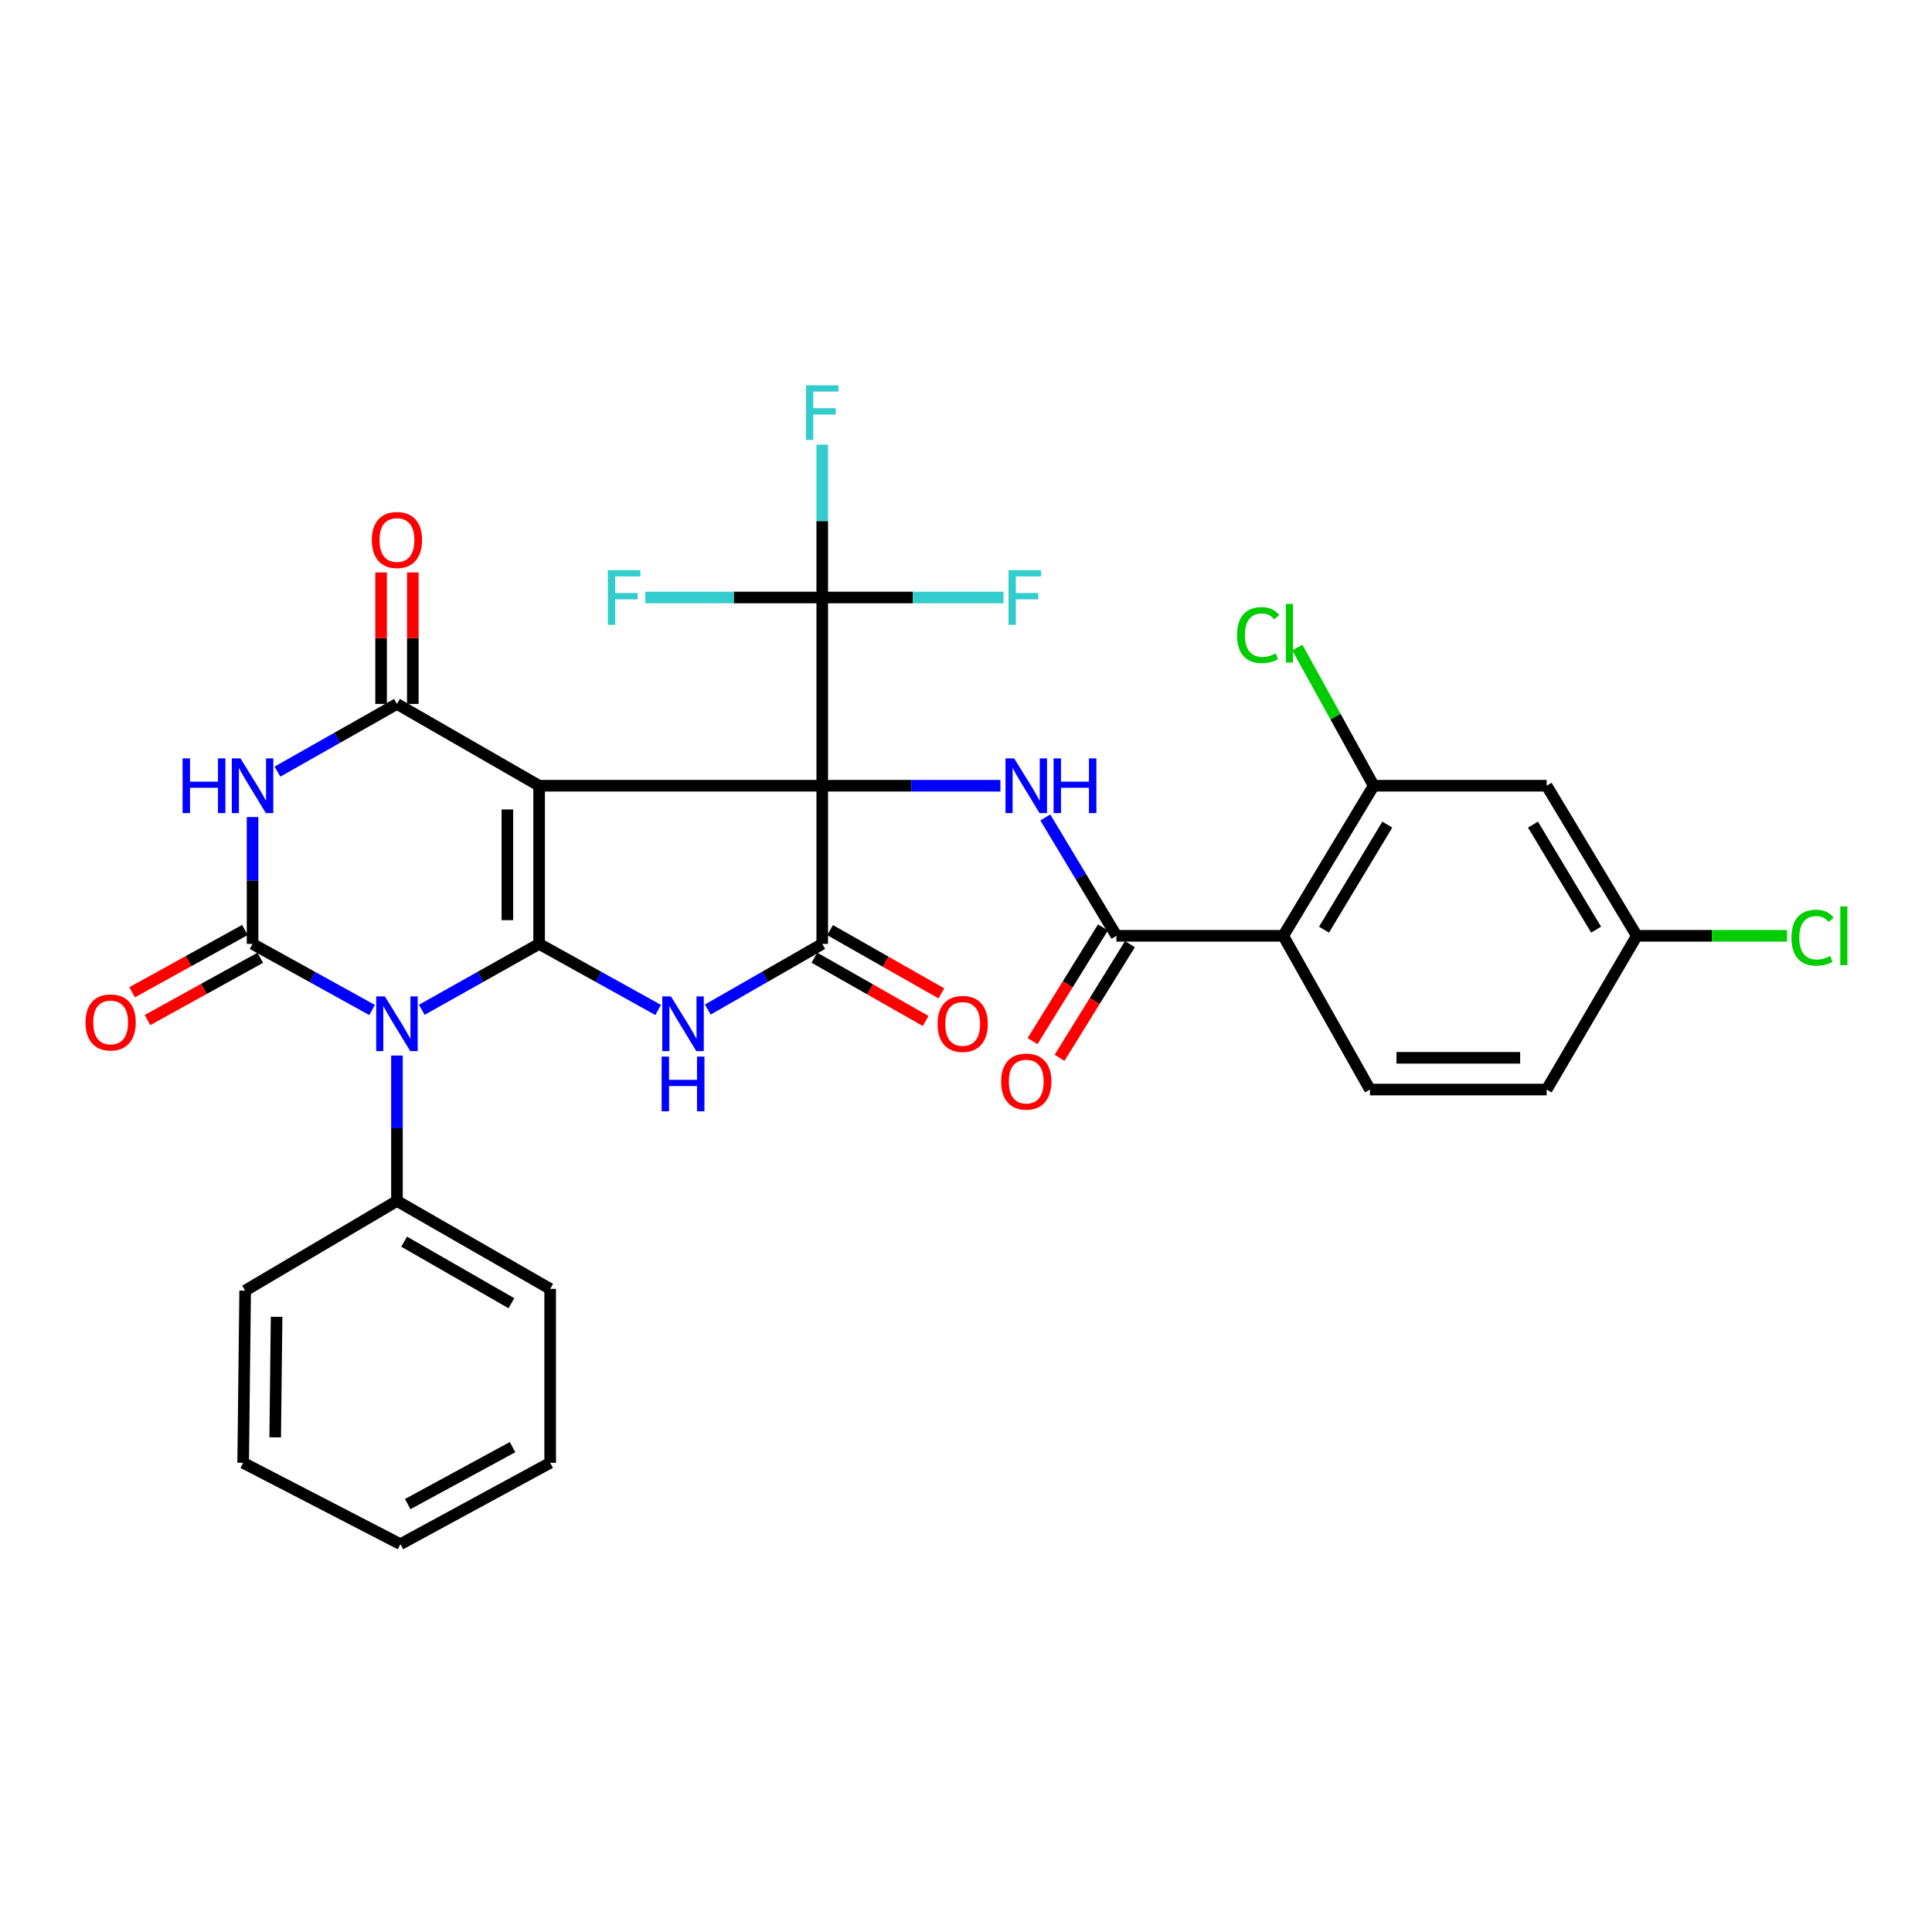 <?xml version='1.0' encoding='iso-8859-1'?>
<svg version='1.1' baseProfile='full'
              xmlns='http://www.w3.org/2000/svg'
                      xmlns:rdkit='http://www.rdkit.org/xml'
                      xmlns:xlink='http://www.w3.org/1999/xlink'
                  xml:space='preserve'
width='1000px' height='1000px' viewBox='0 0 1000 1000'>
<!-- END OF HEADER -->
<rect style='opacity:1.0;fill:#FFFFFF;stroke:none' width='1000' height='1000' x='0' y='0'> </rect>
<path class='bond-0' d='M 425.591,406.693 L 279.043,406.693' style='fill:none;fill-rule:evenodd;stroke:#000000;stroke-width:6px;stroke-linecap:butt;stroke-linejoin:miter;stroke-opacity:1' />
<path class='bond-7' d='M 425.591,406.693 L 425.591,488.56' style='fill:none;fill-rule:evenodd;stroke:#000000;stroke-width:6px;stroke-linecap:butt;stroke-linejoin:miter;stroke-opacity:1' />
<path class='bond-8' d='M 425.591,406.693 L 471.7,406.693' style='fill:none;fill-rule:evenodd;stroke:#000000;stroke-width:6px;stroke-linecap:butt;stroke-linejoin:miter;stroke-opacity:1' />
<path class='bond-8' d='M 471.7,406.693 L 517.808,406.693' style='fill:none;fill-rule:evenodd;stroke:#0000FF;stroke-width:6px;stroke-linecap:butt;stroke-linejoin:miter;stroke-opacity:1' />
<path class='bond-9' d='M 425.591,406.693 L 425.591,309.264' style='fill:none;fill-rule:evenodd;stroke:#000000;stroke-width:6px;stroke-linecap:butt;stroke-linejoin:miter;stroke-opacity:1' />
<path class='bond-1' d='M 279.043,406.693 L 279.043,488.56' style='fill:none;fill-rule:evenodd;stroke:#000000;stroke-width:6px;stroke-linecap:butt;stroke-linejoin:miter;stroke-opacity:1' />
<path class='bond-1' d='M 262.614,418.973 L 262.614,476.28' style='fill:none;fill-rule:evenodd;stroke:#000000;stroke-width:6px;stroke-linecap:butt;stroke-linejoin:miter;stroke-opacity:1' />
<path class='bond-6' d='M 279.043,406.693 L 205.462,364.354' style='fill:none;fill-rule:evenodd;stroke:#000000;stroke-width:6px;stroke-linecap:butt;stroke-linejoin:miter;stroke-opacity:1' />
<path class='bond-2' d='M 279.043,488.56 L 248.677,505.618' style='fill:none;fill-rule:evenodd;stroke:#000000;stroke-width:6px;stroke-linecap:butt;stroke-linejoin:miter;stroke-opacity:1' />
<path class='bond-2' d='M 248.677,505.618 L 218.312,522.677' style='fill:none;fill-rule:evenodd;stroke:#0000FF;stroke-width:6px;stroke-linecap:butt;stroke-linejoin:miter;stroke-opacity:1' />
<path class='bond-32' d='M 279.043,488.56 L 309.854,505.657' style='fill:none;fill-rule:evenodd;stroke:#000000;stroke-width:6px;stroke-linecap:butt;stroke-linejoin:miter;stroke-opacity:1' />
<path class='bond-32' d='M 309.854,505.657 L 340.666,522.754' style='fill:none;fill-rule:evenodd;stroke:#0000FF;stroke-width:6px;stroke-linecap:butt;stroke-linejoin:miter;stroke-opacity:1' />
<path class='bond-14' d='M 205.462,546.348 L 205.462,583.979' style='fill:none;fill-rule:evenodd;stroke:#0000FF;stroke-width:6px;stroke-linecap:butt;stroke-linejoin:miter;stroke-opacity:1' />
<path class='bond-14' d='M 205.462,583.979 L 205.462,621.61' style='fill:none;fill-rule:evenodd;stroke:#000000;stroke-width:6px;stroke-linecap:butt;stroke-linejoin:miter;stroke-opacity:1' />
<path class='bond-33' d='M 192.587,522.775 L 161.655,505.667' style='fill:none;fill-rule:evenodd;stroke:#0000FF;stroke-width:6px;stroke-linecap:butt;stroke-linejoin:miter;stroke-opacity:1' />
<path class='bond-33' d='M 161.655,505.667 L 130.723,488.56' style='fill:none;fill-rule:evenodd;stroke:#000000;stroke-width:6px;stroke-linecap:butt;stroke-linejoin:miter;stroke-opacity:1' />
<path class='bond-3' d='M 130.723,488.56 L 130.723,455.73' style='fill:none;fill-rule:evenodd;stroke:#000000;stroke-width:6px;stroke-linecap:butt;stroke-linejoin:miter;stroke-opacity:1' />
<path class='bond-3' d='M 130.723,455.73 L 130.723,422.9' style='fill:none;fill-rule:evenodd;stroke:#0000FF;stroke-width:6px;stroke-linecap:butt;stroke-linejoin:miter;stroke-opacity:1' />
<path class='bond-15' d='M 126.752,481.37 L 97.57,497.485' style='fill:none;fill-rule:evenodd;stroke:#000000;stroke-width:6px;stroke-linecap:butt;stroke-linejoin:miter;stroke-opacity:1' />
<path class='bond-15' d='M 97.57,497.485 L 68.389,513.6' style='fill:none;fill-rule:evenodd;stroke:#FF0000;stroke-width:6px;stroke-linecap:butt;stroke-linejoin:miter;stroke-opacity:1' />
<path class='bond-15' d='M 134.694,495.751 L 105.512,511.866' style='fill:none;fill-rule:evenodd;stroke:#000000;stroke-width:6px;stroke-linecap:butt;stroke-linejoin:miter;stroke-opacity:1' />
<path class='bond-15' d='M 105.512,511.866 L 76.331,527.981' style='fill:none;fill-rule:evenodd;stroke:#FF0000;stroke-width:6px;stroke-linecap:butt;stroke-linejoin:miter;stroke-opacity:1' />
<path class='bond-4' d='M 366.352,522.543 L 395.972,505.552' style='fill:none;fill-rule:evenodd;stroke:#0000FF;stroke-width:6px;stroke-linecap:butt;stroke-linejoin:miter;stroke-opacity:1' />
<path class='bond-4' d='M 395.972,505.552 L 425.591,488.56' style='fill:none;fill-rule:evenodd;stroke:#000000;stroke-width:6px;stroke-linecap:butt;stroke-linejoin:miter;stroke-opacity:1' />
<path class='bond-5' d='M 143.611,399.392 L 174.537,381.873' style='fill:none;fill-rule:evenodd;stroke:#0000FF;stroke-width:6px;stroke-linecap:butt;stroke-linejoin:miter;stroke-opacity:1' />
<path class='bond-5' d='M 174.537,381.873 L 205.462,364.354' style='fill:none;fill-rule:evenodd;stroke:#000000;stroke-width:6px;stroke-linecap:butt;stroke-linejoin:miter;stroke-opacity:1' />
<path class='bond-17' d='M 213.677,364.354 L 213.677,330.328' style='fill:none;fill-rule:evenodd;stroke:#000000;stroke-width:6px;stroke-linecap:butt;stroke-linejoin:miter;stroke-opacity:1' />
<path class='bond-17' d='M 213.677,330.328 L 213.677,296.303' style='fill:none;fill-rule:evenodd;stroke:#FF0000;stroke-width:6px;stroke-linecap:butt;stroke-linejoin:miter;stroke-opacity:1' />
<path class='bond-17' d='M 197.248,364.354 L 197.248,330.328' style='fill:none;fill-rule:evenodd;stroke:#000000;stroke-width:6px;stroke-linecap:butt;stroke-linejoin:miter;stroke-opacity:1' />
<path class='bond-17' d='M 197.248,330.328 L 197.248,296.303' style='fill:none;fill-rule:evenodd;stroke:#FF0000;stroke-width:6px;stroke-linecap:butt;stroke-linejoin:miter;stroke-opacity:1' />
<path class='bond-18' d='M 421.531,495.7 L 450.328,512.077' style='fill:none;fill-rule:evenodd;stroke:#000000;stroke-width:6px;stroke-linecap:butt;stroke-linejoin:miter;stroke-opacity:1' />
<path class='bond-18' d='M 450.328,512.077 L 479.126,528.454' style='fill:none;fill-rule:evenodd;stroke:#FF0000;stroke-width:6px;stroke-linecap:butt;stroke-linejoin:miter;stroke-opacity:1' />
<path class='bond-18' d='M 429.652,481.42 L 458.45,497.797' style='fill:none;fill-rule:evenodd;stroke:#000000;stroke-width:6px;stroke-linecap:butt;stroke-linejoin:miter;stroke-opacity:1' />
<path class='bond-18' d='M 458.45,497.797 L 487.247,514.173' style='fill:none;fill-rule:evenodd;stroke:#FF0000;stroke-width:6px;stroke-linecap:butt;stroke-linejoin:miter;stroke-opacity:1' />
<path class='bond-10' d='M 541.058,423.118 L 559.46,453.745' style='fill:none;fill-rule:evenodd;stroke:#0000FF;stroke-width:6px;stroke-linecap:butt;stroke-linejoin:miter;stroke-opacity:1' />
<path class='bond-10' d='M 559.46,453.745 L 577.863,484.371' style='fill:none;fill-rule:evenodd;stroke:#000000;stroke-width:6px;stroke-linecap:butt;stroke-linejoin:miter;stroke-opacity:1' />
<path class='bond-20' d='M 425.591,309.264 L 425.591,269.707' style='fill:none;fill-rule:evenodd;stroke:#000000;stroke-width:6px;stroke-linecap:butt;stroke-linejoin:miter;stroke-opacity:1' />
<path class='bond-20' d='M 425.591,269.707 L 425.591,230.149' style='fill:none;fill-rule:evenodd;stroke:#33CCCC;stroke-width:6px;stroke-linecap:butt;stroke-linejoin:miter;stroke-opacity:1' />
<path class='bond-21' d='M 425.591,309.264 L 379.809,309.264' style='fill:none;fill-rule:evenodd;stroke:#000000;stroke-width:6px;stroke-linecap:butt;stroke-linejoin:miter;stroke-opacity:1' />
<path class='bond-21' d='M 379.809,309.264 L 334.027,309.264' style='fill:none;fill-rule:evenodd;stroke:#33CCCC;stroke-width:6px;stroke-linecap:butt;stroke-linejoin:miter;stroke-opacity:1' />
<path class='bond-22' d='M 425.591,309.264 L 472.491,309.264' style='fill:none;fill-rule:evenodd;stroke:#000000;stroke-width:6px;stroke-linecap:butt;stroke-linejoin:miter;stroke-opacity:1' />
<path class='bond-22' d='M 472.491,309.264 L 519.39,309.264' style='fill:none;fill-rule:evenodd;stroke:#33CCCC;stroke-width:6px;stroke-linecap:butt;stroke-linejoin:miter;stroke-opacity:1' />
<path class='bond-11' d='M 577.863,484.371 L 664.211,484.371' style='fill:none;fill-rule:evenodd;stroke:#000000;stroke-width:6px;stroke-linecap:butt;stroke-linejoin:miter;stroke-opacity:1' />
<path class='bond-19' d='M 570.879,480.046 L 552.662,509.463' style='fill:none;fill-rule:evenodd;stroke:#000000;stroke-width:6px;stroke-linecap:butt;stroke-linejoin:miter;stroke-opacity:1' />
<path class='bond-19' d='M 552.662,509.463 L 534.445,538.879' style='fill:none;fill-rule:evenodd;stroke:#FF0000;stroke-width:6px;stroke-linecap:butt;stroke-linejoin:miter;stroke-opacity:1' />
<path class='bond-19' d='M 584.846,488.696 L 566.629,518.112' style='fill:none;fill-rule:evenodd;stroke:#000000;stroke-width:6px;stroke-linecap:butt;stroke-linejoin:miter;stroke-opacity:1' />
<path class='bond-19' d='M 566.629,518.112 L 548.412,547.528' style='fill:none;fill-rule:evenodd;stroke:#FF0000;stroke-width:6px;stroke-linecap:butt;stroke-linejoin:miter;stroke-opacity:1' />
<path class='bond-12' d='M 664.211,484.371 L 711.013,406.693' style='fill:none;fill-rule:evenodd;stroke:#000000;stroke-width:6px;stroke-linecap:butt;stroke-linejoin:miter;stroke-opacity:1' />
<path class='bond-12' d='M 685.303,481.197 L 718.064,426.823' style='fill:none;fill-rule:evenodd;stroke:#000000;stroke-width:6px;stroke-linecap:butt;stroke-linejoin:miter;stroke-opacity:1' />
<path class='bond-13' d='M 664.211,484.371 L 709.097,563.947' style='fill:none;fill-rule:evenodd;stroke:#000000;stroke-width:6px;stroke-linecap:butt;stroke-linejoin:miter;stroke-opacity:1' />
<path class='bond-16' d='M 711.013,406.693 L 800.547,406.693' style='fill:none;fill-rule:evenodd;stroke:#000000;stroke-width:6px;stroke-linecap:butt;stroke-linejoin:miter;stroke-opacity:1' />
<path class='bond-24' d='M 711.013,406.693 L 691.252,370.925' style='fill:none;fill-rule:evenodd;stroke:#000000;stroke-width:6px;stroke-linecap:butt;stroke-linejoin:miter;stroke-opacity:1' />
<path class='bond-24' d='M 691.252,370.925 L 671.491,335.158' style='fill:none;fill-rule:evenodd;stroke:#00CC00;stroke-width:6px;stroke-linecap:butt;stroke-linejoin:miter;stroke-opacity:1' />
<path class='bond-25' d='M 709.097,563.947 L 800.547,563.947' style='fill:none;fill-rule:evenodd;stroke:#000000;stroke-width:6px;stroke-linecap:butt;stroke-linejoin:miter;stroke-opacity:1' />
<path class='bond-25' d='M 722.814,547.519 L 786.83,547.519' style='fill:none;fill-rule:evenodd;stroke:#000000;stroke-width:6px;stroke-linecap:butt;stroke-linejoin:miter;stroke-opacity:1' />
<path class='bond-27' d='M 205.462,621.61 L 284.765,667.126' style='fill:none;fill-rule:evenodd;stroke:#000000;stroke-width:6px;stroke-linecap:butt;stroke-linejoin:miter;stroke-opacity:1' />
<path class='bond-27' d='M 209.18,642.686 L 264.692,674.547' style='fill:none;fill-rule:evenodd;stroke:#000000;stroke-width:6px;stroke-linecap:butt;stroke-linejoin:miter;stroke-opacity:1' />
<path class='bond-28' d='M 205.462,621.61 L 126.89,668.02' style='fill:none;fill-rule:evenodd;stroke:#000000;stroke-width:6px;stroke-linecap:butt;stroke-linejoin:miter;stroke-opacity:1' />
<path class='bond-34' d='M 800.547,406.693 L 847.221,484.371' style='fill:none;fill-rule:evenodd;stroke:#000000;stroke-width:6px;stroke-linecap:butt;stroke-linejoin:miter;stroke-opacity:1' />
<path class='bond-34' d='M 793.467,426.806 L 826.139,481.18' style='fill:none;fill-rule:evenodd;stroke:#000000;stroke-width:6px;stroke-linecap:butt;stroke-linejoin:miter;stroke-opacity:1' />
<path class='bond-23' d='M 847.221,484.371 L 800.547,563.947' style='fill:none;fill-rule:evenodd;stroke:#000000;stroke-width:6px;stroke-linecap:butt;stroke-linejoin:miter;stroke-opacity:1' />
<path class='bond-26' d='M 847.221,484.371 L 886.094,484.371' style='fill:none;fill-rule:evenodd;stroke:#000000;stroke-width:6px;stroke-linecap:butt;stroke-linejoin:miter;stroke-opacity:1' />
<path class='bond-26' d='M 886.094,484.371 L 924.967,484.371' style='fill:none;fill-rule:evenodd;stroke:#00CC00;stroke-width:6px;stroke-linecap:butt;stroke-linejoin:miter;stroke-opacity:1' />
<path class='bond-30' d='M 284.765,667.126 L 284.765,757.152' style='fill:none;fill-rule:evenodd;stroke:#000000;stroke-width:6px;stroke-linecap:butt;stroke-linejoin:miter;stroke-opacity:1' />
<path class='bond-29' d='M 126.89,668.02 L 125.859,757.152' style='fill:none;fill-rule:evenodd;stroke:#000000;stroke-width:6px;stroke-linecap:butt;stroke-linejoin:miter;stroke-opacity:1' />
<path class='bond-29' d='M 143.162,681.58 L 142.44,743.973' style='fill:none;fill-rule:evenodd;stroke:#000000;stroke-width:6px;stroke-linecap:butt;stroke-linejoin:miter;stroke-opacity:1' />
<path class='bond-31' d='M 125.859,757.152 L 207.251,799.263' style='fill:none;fill-rule:evenodd;stroke:#000000;stroke-width:6px;stroke-linecap:butt;stroke-linejoin:miter;stroke-opacity:1' />
<path class='bond-35' d='M 284.765,757.152 L 207.251,799.263' style='fill:none;fill-rule:evenodd;stroke:#000000;stroke-width:6px;stroke-linecap:butt;stroke-linejoin:miter;stroke-opacity:1' />
<path class='bond-35' d='M 265.296,749.033 L 211.036,778.511' style='fill:none;fill-rule:evenodd;stroke:#000000;stroke-width:6px;stroke-linecap:butt;stroke-linejoin:miter;stroke-opacity:1' />
<path  class='atom-3' d='M 199.202 515.735
L 208.482 530.735
Q 209.402 532.215, 210.882 534.895
Q 212.362 537.575, 212.442 537.735
L 212.442 515.735
L 216.202 515.735
L 216.202 544.055
L 212.322 544.055
L 202.362 527.655
Q 201.202 525.735, 199.962 523.535
Q 198.762 521.335, 198.402 520.655
L 198.402 544.055
L 194.722 544.055
L 194.722 515.735
L 199.202 515.735
' fill='#0000FF'/>
<path  class='atom-5' d='M 347.275 515.735
L 356.555 530.735
Q 357.475 532.215, 358.955 534.895
Q 360.435 537.575, 360.515 537.735
L 360.515 515.735
L 364.275 515.735
L 364.275 544.055
L 360.395 544.055
L 350.435 527.655
Q 349.275 525.735, 348.035 523.535
Q 346.835 521.335, 346.475 520.655
L 346.475 544.055
L 342.795 544.055
L 342.795 515.735
L 347.275 515.735
' fill='#0000FF'/>
<path  class='atom-5' d='M 342.455 546.887
L 346.295 546.887
L 346.295 558.927
L 360.775 558.927
L 360.775 546.887
L 364.615 546.887
L 364.615 575.207
L 360.775 575.207
L 360.775 562.127
L 346.295 562.127
L 346.295 575.207
L 342.455 575.207
L 342.455 546.887
' fill='#0000FF'/>
<path  class='atom-6' d='M 94.503 392.533
L 98.343 392.533
L 98.343 404.573
L 112.823 404.573
L 112.823 392.533
L 116.663 392.533
L 116.663 420.853
L 112.823 420.853
L 112.823 407.773
L 98.343 407.773
L 98.343 420.853
L 94.503 420.853
L 94.503 392.533
' fill='#0000FF'/>
<path  class='atom-6' d='M 124.463 392.533
L 133.743 407.533
Q 134.663 409.013, 136.143 411.693
Q 137.623 414.373, 137.703 414.533
L 137.703 392.533
L 141.463 392.533
L 141.463 420.853
L 137.583 420.853
L 127.623 404.453
Q 126.463 402.533, 125.223 400.333
Q 124.023 398.133, 123.663 397.453
L 123.663 420.853
L 119.983 420.853
L 119.983 392.533
L 124.463 392.533
' fill='#0000FF'/>
<path  class='atom-9' d='M 524.928 392.533
L 534.208 407.533
Q 535.128 409.013, 536.608 411.693
Q 538.088 414.373, 538.168 414.533
L 538.168 392.533
L 541.928 392.533
L 541.928 420.853
L 538.048 420.853
L 528.088 404.453
Q 526.928 402.533, 525.688 400.333
Q 524.488 398.133, 524.128 397.453
L 524.128 420.853
L 520.448 420.853
L 520.448 392.533
L 524.928 392.533
' fill='#0000FF'/>
<path  class='atom-9' d='M 545.328 392.533
L 549.168 392.533
L 549.168 404.573
L 563.648 404.573
L 563.648 392.533
L 567.488 392.533
L 567.488 420.853
L 563.648 420.853
L 563.648 407.773
L 549.168 407.773
L 549.168 420.853
L 545.328 420.853
L 545.328 392.533
' fill='#0000FF'/>
<path  class='atom-16' d='M 44.262 529.209
Q 44.262 522.409, 47.622 518.609
Q 50.982 514.809, 57.262 514.809
Q 63.542 514.809, 66.902 518.609
Q 70.262 522.409, 70.262 529.209
Q 70.262 536.089, 66.862 540.009
Q 63.462 543.889, 57.262 543.889
Q 51.022 543.889, 47.622 540.009
Q 44.262 536.129, 44.262 529.209
M 57.262 540.689
Q 61.582 540.689, 63.902 537.809
Q 66.262 534.889, 66.262 529.209
Q 66.262 523.649, 63.902 520.849
Q 61.582 518.009, 57.262 518.009
Q 52.942 518.009, 50.582 520.809
Q 48.262 523.609, 48.262 529.209
Q 48.262 534.929, 50.582 537.809
Q 52.942 540.689, 57.262 540.689
' fill='#FF0000'/>
<path  class='atom-18' d='M 192.462 279.5
Q 192.462 272.7, 195.822 268.9
Q 199.182 265.1, 205.462 265.1
Q 211.742 265.1, 215.102 268.9
Q 218.462 272.7, 218.462 279.5
Q 218.462 286.38, 215.062 290.3
Q 211.662 294.18, 205.462 294.18
Q 199.222 294.18, 195.822 290.3
Q 192.462 286.42, 192.462 279.5
M 205.462 290.98
Q 209.782 290.98, 212.102 288.1
Q 214.462 285.18, 214.462 279.5
Q 214.462 273.94, 212.102 271.14
Q 209.782 268.3, 205.462 268.3
Q 201.142 268.3, 198.782 271.1
Q 196.462 273.9, 196.462 279.5
Q 196.462 285.22, 198.782 288.1
Q 201.142 290.98, 205.462 290.98
' fill='#FF0000'/>
<path  class='atom-19' d='M 485.277 529.975
Q 485.277 523.175, 488.637 519.375
Q 491.997 515.575, 498.277 515.575
Q 504.557 515.575, 507.917 519.375
Q 511.277 523.175, 511.277 529.975
Q 511.277 536.855, 507.877 540.775
Q 504.477 544.655, 498.277 544.655
Q 492.037 544.655, 488.637 540.775
Q 485.277 536.895, 485.277 529.975
M 498.277 541.455
Q 502.597 541.455, 504.917 538.575
Q 507.277 535.655, 507.277 529.975
Q 507.277 524.415, 504.917 521.615
Q 502.597 518.775, 498.277 518.775
Q 493.957 518.775, 491.597 521.575
Q 489.277 524.375, 489.277 529.975
Q 489.277 535.695, 491.597 538.575
Q 493.957 541.455, 498.277 541.455
' fill='#FF0000'/>
<path  class='atom-20' d='M 518.188 559.82
Q 518.188 553.02, 521.548 549.22
Q 524.908 545.42, 531.188 545.42
Q 537.468 545.42, 540.828 549.22
Q 544.188 553.02, 544.188 559.82
Q 544.188 566.7, 540.788 570.62
Q 537.388 574.5, 531.188 574.5
Q 524.948 574.5, 521.548 570.62
Q 518.188 566.74, 518.188 559.82
M 531.188 571.3
Q 535.508 571.3, 537.828 568.42
Q 540.188 565.5, 540.188 559.82
Q 540.188 554.26, 537.828 551.46
Q 535.508 548.62, 531.188 548.62
Q 526.868 548.62, 524.508 551.42
Q 522.188 554.22, 522.188 559.82
Q 522.188 565.54, 524.508 568.42
Q 526.868 571.3, 531.188 571.3
' fill='#FF0000'/>
<path  class='atom-21' d='M 417.171 199.437
L 434.011 199.437
L 434.011 202.677
L 420.971 202.677
L 420.971 211.277
L 432.571 211.277
L 432.571 214.557
L 420.971 214.557
L 420.971 227.757
L 417.171 227.757
L 417.171 199.437
' fill='#33CCCC'/>
<path  class='atom-22' d='M 314.623 295.104
L 331.463 295.104
L 331.463 298.344
L 318.423 298.344
L 318.423 306.944
L 330.023 306.944
L 330.023 310.224
L 318.423 310.224
L 318.423 323.424
L 314.623 323.424
L 314.623 295.104
' fill='#33CCCC'/>
<path  class='atom-23' d='M 522.011 295.104
L 538.851 295.104
L 538.851 298.344
L 525.811 298.344
L 525.811 306.944
L 537.411 306.944
L 537.411 310.224
L 525.811 310.224
L 525.811 323.424
L 522.011 323.424
L 522.011 295.104
' fill='#33CCCC'/>
<path  class='atom-25' d='M 640.276 328.726
Q 640.276 321.686, 643.556 318.006
Q 646.876 314.286, 653.156 314.286
Q 658.996 314.286, 662.116 318.406
L 659.476 320.566
Q 657.196 317.566, 653.156 317.566
Q 648.876 317.566, 646.596 320.446
Q 644.356 323.286, 644.356 328.726
Q 644.356 334.326, 646.676 337.206
Q 649.036 340.086, 653.596 340.086
Q 656.716 340.086, 660.356 338.206
L 661.476 341.206
Q 659.996 342.166, 657.756 342.726
Q 655.516 343.286, 653.036 343.286
Q 646.876 343.286, 643.556 339.526
Q 640.276 335.766, 640.276 328.726
' fill='#00CC00'/>
<path  class='atom-25' d='M 665.556 312.566
L 669.236 312.566
L 669.236 342.926
L 665.556 342.926
L 665.556 312.566
' fill='#00CC00'/>
<path  class='atom-27' d='M 927.241 485.351
Q 927.241 478.311, 930.521 474.631
Q 933.841 470.911, 940.121 470.911
Q 945.961 470.911, 949.081 475.031
L 946.441 477.191
Q 944.161 474.191, 940.121 474.191
Q 935.841 474.191, 933.561 477.071
Q 931.321 479.911, 931.321 485.351
Q 931.321 490.951, 933.641 493.831
Q 936.001 496.711, 940.561 496.711
Q 943.681 496.711, 947.321 494.831
L 948.441 497.831
Q 946.961 498.791, 944.721 499.351
Q 942.481 499.911, 940.001 499.911
Q 933.841 499.911, 930.521 496.151
Q 927.241 492.391, 927.241 485.351
' fill='#00CC00'/>
<path  class='atom-27' d='M 952.521 469.191
L 956.201 469.191
L 956.201 499.551
L 952.521 499.551
L 952.521 469.191
' fill='#00CC00'/>
</svg>
